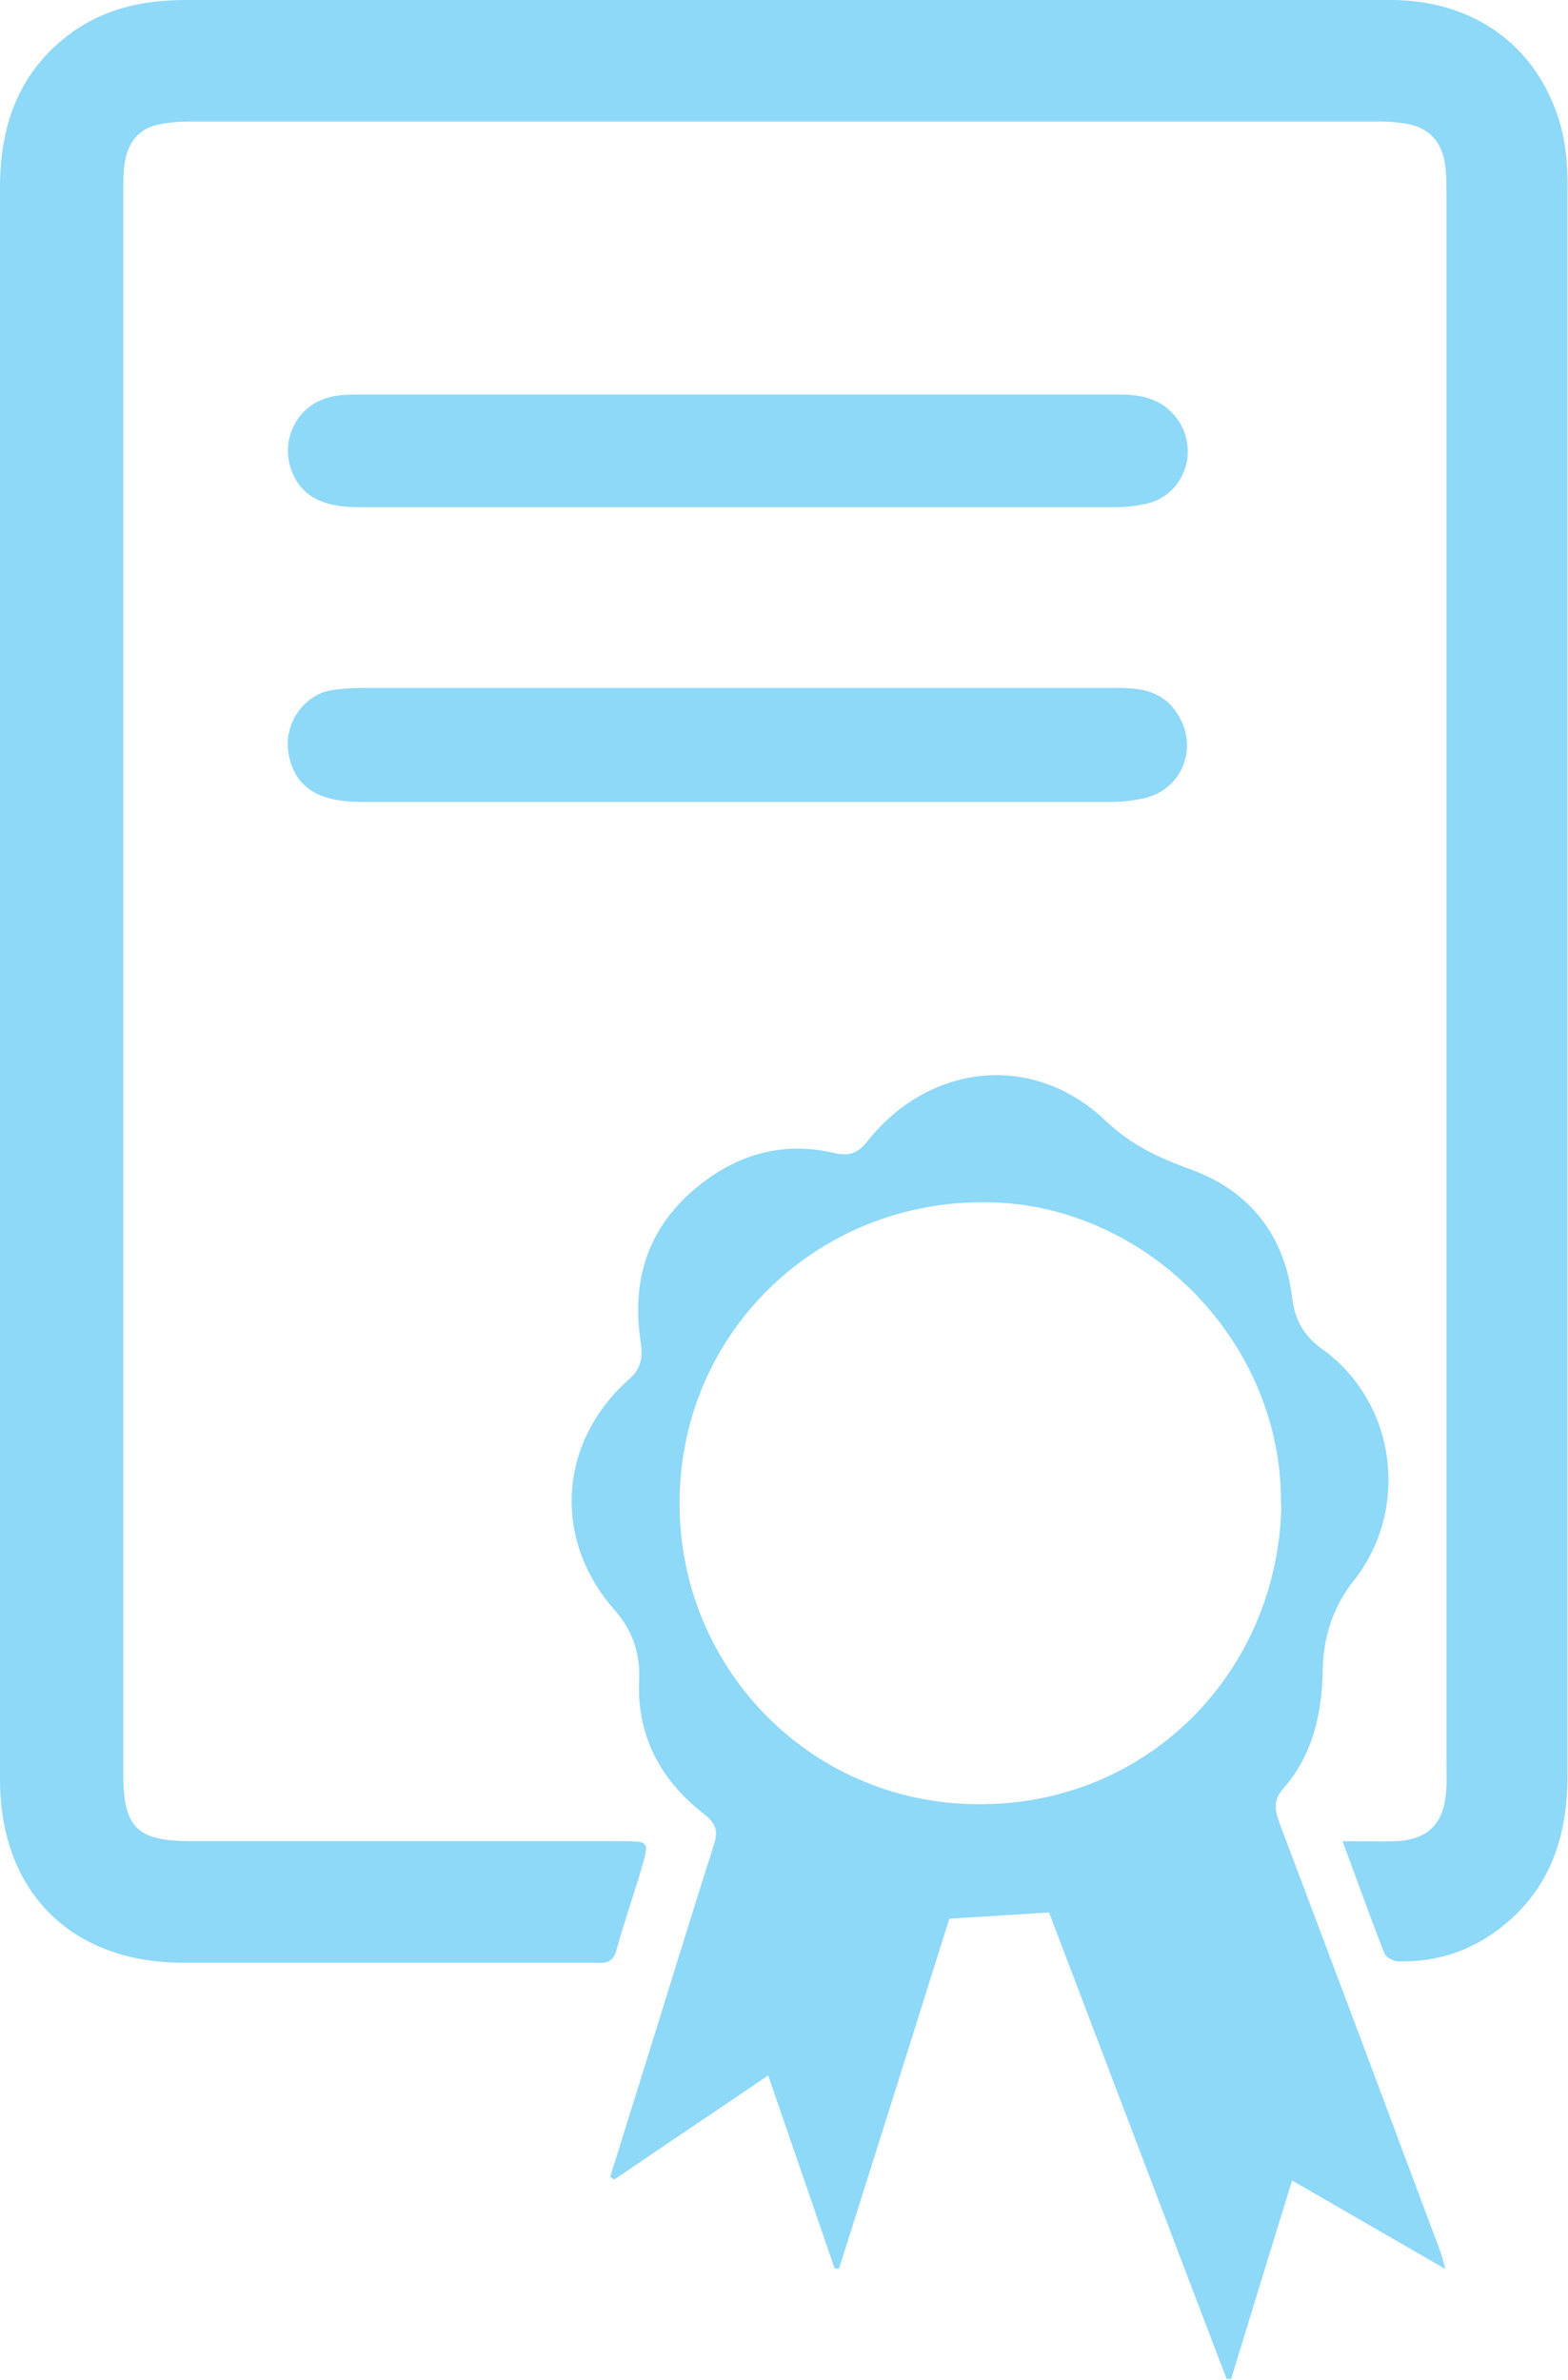 <?xml version="1.0" encoding="UTF-8"?><svg id="Layer_2" xmlns="http://www.w3.org/2000/svg" viewBox="0 0 35.23 53.45"><defs><style>.cls-1{fill:#8ed8f8;}</style></defs><g id="Layer_1-2"><path class="cls-1" d="M30.18,41.35c.47,0,.82.01,1.18,0,.71-.03,1.07-.38,1.13-1.09.02-.21.01-.42.01-.63,0-11.75,0-23.5,0-35.25,0-.23,0-.46-.03-.68-.07-.5-.35-.83-.86-.92-.19-.03-.39-.05-.58-.05-8.92,0-17.84,0-26.76,0-.24,0-.49.02-.72.07-.43.09-.66.39-.74.81-.04.21-.04.42-.04.63,0,11.86,0,23.72,0,35.59,0,1.22.3,1.52,1.54,1.52,3.22,0,6.43,0,9.65,0,.62,0,.63,0,.46.59-.18.62-.4,1.23-.57,1.86-.09.33-.31.28-.53.28-2.39,0-4.78,0-7.17,0-.7,0-1.4,0-2.1,0C1.58,44.05.02,42.48,0,40.01c0-1.66,0-3.32,0-4.97C0,24.76,0,14.49,0,4.22,0,2.86.39,1.67,1.52.8,2.3.2,3.2,0,4.17,0c6.87,0,13.75,0,20.62,0,2.16,0,4.32,0,6.48,0,1.92.01,3.36,1.11,3.82,2.92.1.4.13.84.13,1.25,0,11.9,0,23.79,0,35.69,0,1.35-.37,2.53-1.46,3.4-.69.55-1.47.81-2.35.79-.1,0-.26-.09-.3-.17-.32-.81-.61-1.63-.95-2.54"/><path class="cls-1" d="M28.78,33.81c.06-3.61-2.96-6.74-6.56-6.81-3.81-.07-6.89,2.88-6.95,6.64-.07,3.74,2.88,6.85,6.67,6.88,3.85.04,6.78-2.98,6.85-6.72M32.46,50.95c-1.18-.68-2.27-1.31-3.43-1.98-.47,1.52-.92,2.99-1.37,4.46-.03,0-.07,0-.1,0-1.34-3.51-2.67-7.02-3.99-10.48-.75.05-1.45.09-2.24.14-.81,2.57-1.64,5.22-2.48,7.86-.03,0-.07,0-.1-.01-.49-1.43-.98-2.85-1.49-4.33-1.19.81-2.33,1.57-3.46,2.34-.03-.02-.06-.04-.09-.06.33-1.05.65-2.09.98-3.14.45-1.44.89-2.88,1.35-4.32.11-.33.03-.5-.26-.72-.94-.74-1.47-1.73-1.42-2.95.03-.62-.14-1.13-.55-1.6-1.41-1.6-1.26-3.79.34-5.2.32-.28.28-.59.23-.93-.2-1.51.32-2.71,1.56-3.58.84-.59,1.78-.79,2.78-.56.34.08.54.03.77-.26,1.39-1.75,3.71-2.01,5.34-.47.59.56,1.2.84,1.94,1.11,1.29.47,2.09,1.46,2.26,2.86.06.51.26.87.68,1.17,1.67,1.2,1.98,3.61.69,5.22-.46.58-.67,1.28-.68,1.98-.02.99-.22,1.9-.88,2.66-.24.27-.2.49-.09.79,1.21,3.2,2.41,6.4,3.61,9.61.03.08.05.17.11.37"/><path class="cls-1" d="M16.6,8.86c2.84,0,5.68,0,8.53,0,.56,0,1.05.11,1.38.64.42.7.06,1.62-.74,1.81-.22.05-.45.08-.67.08-5.68,0-11.37,0-17.05,0-.85,0-1.32-.28-1.52-.88-.22-.68.17-1.42.88-1.59.23-.06.48-.06.72-.06,2.83,0,5.65,0,8.48,0"/><path class="cls-1" d="M16.6,15.45c2.81,0,5.62,0,8.43,0,.51,0,1,.02,1.36.49.57.74.23,1.78-.69,1.99-.24.05-.48.08-.72.08-5.62,0-11.24,0-16.86,0-1,0-1.51-.35-1.64-1.1-.11-.64.33-1.3.97-1.41.25-.04.52-.05.77-.05,2.79,0,5.59,0,8.38,0"/></g></svg>